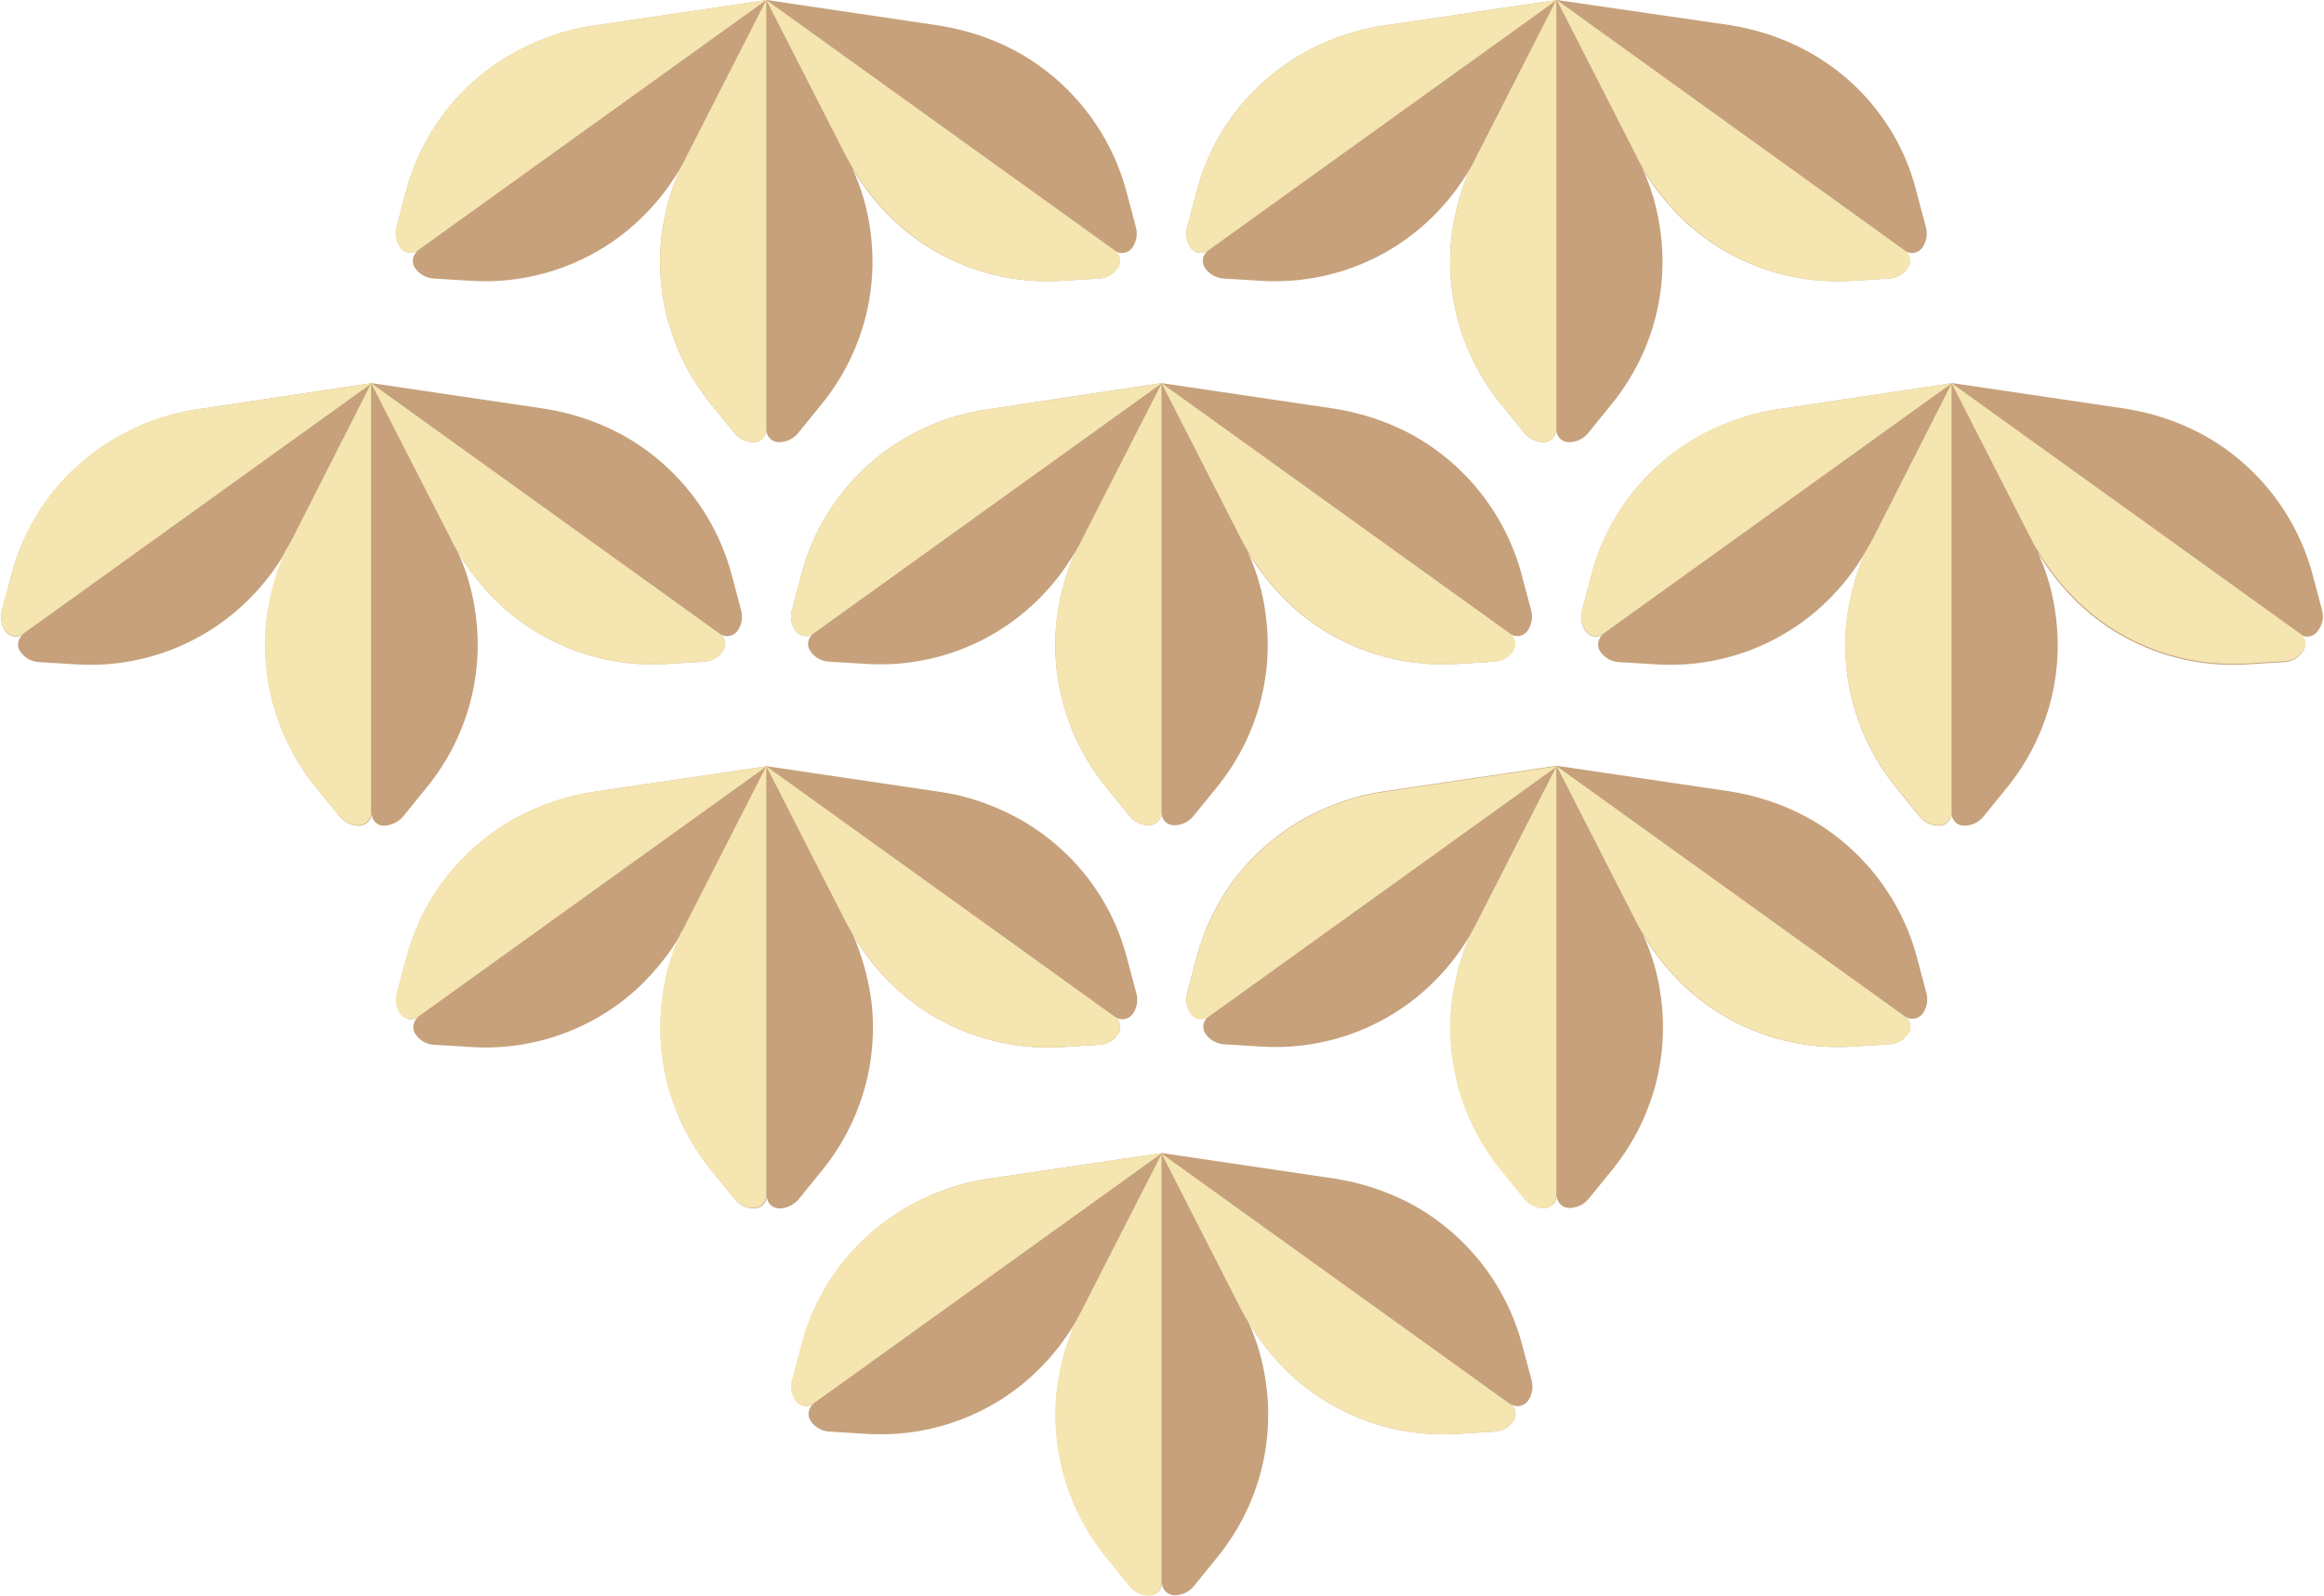 <?xml version="1.0" encoding="UTF-8" standalone="no"?><svg xmlns="http://www.w3.org/2000/svg" xmlns:xlink="http://www.w3.org/1999/xlink" fill="#000000" height="343.2" preserveAspectRatio="xMidYMid meet" version="1" viewBox="-0.1 0.0 499.8 343.2" width="499.8" zoomAndPan="magnify"><g id="change1_1"><path d="M167.5,259.9c-1.5,0-2.7-1.2-2.7-2.7c0,1.5-1.2,2.7-2.7,2.7c-1.6,0-3.1-0.7-4.1-1.9l-5.2-6.4 c-8.4-10.4-12.2-23.7-10.4-37v0c0.6-4.7,1.9-9.3,3.9-13.6c-2.4,4.1-5.4,7.8-8.8,11.1c-9.7,9.2-22.8,13.9-36.1,13.1l-8.2-0.5 c-1.6-0.1-3-0.9-3.9-2.2c-0.9-1.2-0.6-2.9,0.6-3.8c-1.2,0.9-2.9,0.6-3.8-0.6c-0.9-1.3-1.2-2.9-0.8-4.4l2.1-7.9 c3.5-12.9,12.2-23.8,23.9-30.1c5.1-2.7,10.6-4.5,16.3-5.4l37.2-5.5l37.2,5.5c5.7,0.8,11.2,2.7,16.3,5.4h0 c11.8,6.3,20.5,17.2,23.9,30.1l2.1,7.9c0.4,1.5,0.1,3.1-0.8,4.4c-0.9,1.2-2.6,1.5-3.8,0.6c1.2,0.9,1.5,2.6,0.6,3.8 c-0.9,1.3-2.4,2.1-3.9,2.2l-8.2,0.5c-13.3,0.8-26.4-3.9-36.1-13.1c-3.5-3.3-6.4-7-8.8-11.1c1.9,4.3,3.2,8.9,3.9,13.6v0 c1.8,13.2-2,26.6-10.4,37l-5.2,6.4C170.5,259.2,169.1,259.9,167.5,259.9z M412.1,205.7c-3.5-12.9-12.2-23.8-23.9-30.1 c-5.1-2.7-10.6-4.5-16.3-5.4l-37.2-5.5l-37.2,5.5c-5.7,0.8-11.2,2.7-16.3,5.4c-11.8,6.3-20.5,17.2-23.9,30.1l-2.1,7.9 c-0.4,1.5-0.1,3.1,0.8,4.4c0.9,1.2,2.6,1.5,3.8,0.6c-1.2,0.9-1.5,2.6-0.6,3.8c0.9,1.3,2.4,2.1,3.9,2.2l8.2,0.5 c13.3,0.8,26.4-3.9,36.1-13.1c3.5-3.3,6.4-7,8.8-11.1c-1.9,4.3-3.2,8.9-3.9,13.6v0c-1.8,13.2,2,26.6,10.4,37l5.2,6.4 c1,1.2,2.5,1.9,4.1,1.9c1.5,0,2.7-1.2,2.7-2.7c0,1.5,1.2,2.7,2.7,2.7h0c1.6,0,3.1-0.7,4.1-1.9l5.2-6.4c8.4-10.4,12.2-23.7,10.4-37v0 c-0.6-4.7-1.9-9.3-3.9-13.6c2.4,4.1,5.4,7.8,8.8,11.1c9.7,9.2,22.8,13.9,36.1,13.1l8.2-0.5c1.6-0.1,3-0.9,3.9-2.2 c0.9-1.2,0.6-2.9-0.6-3.8c1.2,0.9,2.9,0.6,3.8-0.6c0.9-1.3,1.2-2.9,0.8-4.4L412.1,205.7z M89.8,53.9c-1.2,0.9-1.5,2.6-0.6,3.8 c0.9,1.3,2.4,2.1,3.9,2.2l8.2,0.5c13.3,0.8,26.4-3.9,36.1-13.1v0c3.5-3.3,6.4-7,8.8-11.1c-1.9,4.3-3.2,8.9-3.9,13.6 c-1.8,13.2,2,26.6,10.4,37l5.2,6.4c1,1.2,2.5,1.9,4.1,1.9c1.5,0,2.7-1.2,2.7-2.7c0,1.5,1.2,2.7,2.7,2.7c1.6,0,3.1-0.7,4.1-1.9 l5.2-6.4c8.4-10.4,12.2-23.7,10.4-37c-0.6-4.7-1.9-9.3-3.9-13.6c2.4,4.1,5.4,7.8,8.8,11.1v0c9.7,9.2,22.8,13.9,36.1,13.1l8.2-0.5 c1.6-0.1,3-0.9,3.9-2.2c0.9-1.2,0.6-2.9-0.6-3.8c1.2,0.9,2.9,0.6,3.8-0.6c0.9-1.3,1.2-2.9,0.8-4.4l-2.1-7.9 c-3.5-12.9-12.2-23.8-23.9-30.1h0c-5.1-2.7-10.6-4.5-16.3-5.4L164.8,0l-37.2,5.5c-5.7,0.8-11.2,2.7-16.3,5.4 C99.5,17.1,90.8,28,87.3,40.9l-2.1,7.9c-0.4,1.5-0.1,3.1,0.8,4.4C86.8,54.5,88.5,54.7,89.8,53.9z M259.7,53.9 c-1.2,0.9-1.5,2.6-0.6,3.8c0.9,1.3,2.4,2.1,3.9,2.2l8.2,0.5c13.3,0.8,26.4-3.9,36.1-13.1v0c3.5-3.3,6.4-7,8.8-11.1 c-1.9,4.3-3.2,8.9-3.9,13.6c-1.8,13.2,2,26.6,10.4,37l5.2,6.4c1,1.2,2.5,1.9,4.1,1.9c1.5,0,2.7-1.2,2.7-2.7c0,1.5,1.2,2.7,2.7,2.7h0 c1.6,0,3.1-0.7,4.1-1.9l5.2-6.4c8.4-10.4,12.2-23.7,10.4-37c-0.6-4.7-1.9-9.3-3.9-13.6c2.4,4.1,5.4,7.8,8.8,11.1v0 c9.7,9.2,22.8,13.9,36.1,13.1l8.2-0.5c1.6-0.1,3-0.9,3.9-2.2c0.9-1.2,0.6-2.9-0.6-3.8c1.2,0.9,2.9,0.6,3.8-0.6 c0.9-1.3,1.2-2.9,0.8-4.4l-2.1-7.9C408.7,28,400,17.1,388.2,10.8c-5.1-2.7-10.6-4.5-16.3-5.4L334.7,0l-37.2,5.5 c-5.7,0.8-11.2,2.7-16.3,5.4c-11.8,6.3-20.5,17.2-23.9,30.1l-2.1,7.9c-0.4,1.5-0.1,3.1,0.8,4.4C256.8,54.5,258.5,54.7,259.7,53.9z M196.2,93.3c-11.8,6.3-20.5,17.2-23.9,30.1l-2.1,7.9c-0.4,1.5-0.1,3.1,0.8,4.4c0.9,1.2,2.6,1.5,3.8,0.6c-1.2,0.9-1.5,2.6-0.6,3.8v0 c0.9,1.3,2.4,2.1,3.9,2.2l8.2,0.5c13.3,0.8,26.4-3.9,36.1-13.1c3.5-3.3,6.4-7,8.8-11.1c-1.9,4.3-3.2,8.9-3.9,13.6 c-1.8,13.2,2,26.6,10.4,37l5.2,6.4c1,1.2,2.5,1.9,4.1,1.9h0c1.5,0,2.7-1.2,2.7-2.7c0,1.5,1.2,2.7,2.7,2.7c1.6,0,3.1-0.7,4.1-1.9 l5.2-6.4c8.4-10.4,12.2-23.7,10.4-37c-0.6-4.7-1.9-9.3-3.9-13.6c2.4,4.1,5.4,7.8,8.8,11.1c9.7,9.2,22.8,13.9,36.1,13.1l8.2-0.5 c1.6-0.1,3-0.9,3.9-2.2v0c0.9-1.2,0.6-2.9-0.6-3.8c1.2,0.9,2.9,0.6,3.8-0.6c0.9-1.3,1.2-2.9,0.8-4.4l-2.1-7.9 c-3.5-12.9-12.2-23.8-23.9-30.1c-5.1-2.7-10.6-4.5-16.3-5.4l-37.2-5.5L212.5,88C206.8,88.8,201.3,90.6,196.2,93.3z M327.2,289 c-3.5-12.9-12.2-23.8-23.9-30.1c-5.1-2.7-10.6-4.5-16.3-5.4l-37.2-5.5l-37.2,5.5c-5.7,0.8-11.2,2.7-16.3,5.4 c-11.8,6.3-20.5,17.2-23.9,30.1l-2.1,7.9c-0.4,1.5-0.1,3.1,0.8,4.4c0.9,1.2,2.6,1.5,3.8,0.6c-1.2,0.9-1.5,2.6-0.6,3.8 c0.9,1.3,2.4,2.1,3.9,2.2l8.2,0.5c13.3,0.8,26.4-3.9,36.1-13.1c3.5-3.3,6.4-7,8.8-11.1c-1.9,4.3-3.2,8.9-3.9,13.6 c-1.8,13.2,2,26.6,10.4,37l5.2,6.4c1,1.2,2.5,1.9,4.1,1.9h0c1.5,0,2.7-1.2,2.7-2.7c0,1.5,1.2,2.7,2.7,2.7c1.6,0,3.1-0.7,4.1-1.9 l5.2-6.4c8.4-10.4,12.2-23.7,10.4-37c-0.6-4.7-1.9-9.3-3.9-13.6c2.4,4.1,5.4,7.8,8.8,11.1c9.7,9.2,22.8,13.9,36.1,13.1l8.2-0.5 c1.6-0.1,3-0.9,3.9-2.2c0.9-1.2,0.6-2.9-0.6-3.8c1.2,0.9,2.9,0.6,3.8-0.6c0.9-1.3,1.2-2.9,0.8-4.4L327.2,289z M499.3,131.3l-2.1-7.9 c-3.5-12.9-12.2-23.8-23.9-30.1c-5.1-2.7-10.6-4.5-16.3-5.4l-37.2-5.5L382.4,88c-5.7,0.8-11.2,2.7-16.3,5.4h0 c-11.8,6.3-20.5,17.2-23.9,30.1l-2.1,7.9c-0.4,1.5-0.1,3.1,0.8,4.4c0.9,1.2,2.6,1.5,3.8,0.6c-1.2,0.9-1.5,2.6-0.6,3.8v0 c0.9,1.3,2.4,2.1,3.9,2.2l8.2,0.5c13.3,0.8,26.4-3.9,36.1-13.1c3.5-3.3,6.4-7,8.8-11.1c-1.9,4.3-3.2,8.9-3.9,13.6 c-1.8,13.2,2,26.6,10.4,37l5.2,6.4c1,1.2,2.5,1.9,4.1,1.9c1.5,0,2.7-1.2,2.7-2.7c0,1.5,1.2,2.7,2.7,2.7c1.6,0,3.1-0.7,4.1-1.9 l5.2-6.4c8.4-10.4,12.2-23.7,10.4-37c-0.6-4.7-1.9-9.3-3.9-13.6c2.4,4.1,5.4,7.8,8.8,11.1c9.7,9.2,22.8,13.9,36.1,13.1l8.2-0.5 c1.6-0.1,3-0.9,3.9-2.2v0c0.9-1.2,0.6-2.9-0.6-3.8c1.2,0.9,2.9,0.6,3.8-0.6C499.4,134.4,499.7,132.8,499.3,131.3z M86.6,175.6 l5.2-6.4c8.4-10.4,12.2-23.7,10.4-37h0c-0.6-4.7-1.9-9.3-3.9-13.6c2.4,4.1,5.4,7.8,8.8,11.1h0c9.7,9.2,22.8,13.9,36.1,13.1l8.2-0.5 c1.6-0.1,3-0.9,3.9-2.2v0c0.9-1.2,0.6-2.9-0.6-3.8c1.2,0.9,2.9,0.6,3.8-0.6c0.9-1.3,1.2-2.9,0.8-4.4l-2.1-7.9 c-3.5-12.9-12.2-23.8-23.9-30.1h0c-5.1-2.7-10.6-4.5-16.3-5.4l-37.2-5.5L42.6,88c-5.7,0.8-11.2,2.7-16.3,5.4 c-11.8,6.3-20.5,17.2-23.9,30.1l-2.1,7.9c-0.4,1.5-0.1,3.1,0.8,4.4c0.9,1.2,2.6,1.5,3.8,0.6c-1.2,0.9-1.5,2.6-0.6,3.8v0 c0.9,1.3,2.4,2.1,3.9,2.2l8.2,0.5c13.3,0.8,26.4-3.9,36.1-13.1c3.5-3.3,6.4-7,8.8-11.1c-1.9,4.3-3.2,8.9-3.9,13.6 c-1.8,13.2,2,26.6,10.4,37l5.2,6.4c1,1.2,2.5,1.9,4.1,1.9c1.5,0,2.7-1.2,2.7-2.7c0,1.5,1.2,2.7,2.7,2.7 C84.1,177.5,85.6,176.8,86.6,175.6z" fill="#c6a17b"/></g><g id="change2_1"><path d="M147.6,198.3l17.1-33.5v92.3c0,1.5-1.2,2.7-2.7,2.7c-1.6,0-3.1-0.7-4.1-1.9l-5.2-6.4 c-8.4-10.4-12.2-23.7-10.4-37v0c0.6-4.7,1.9-9.3,3.9-13.6C146.7,200.1,147.2,199.2,147.6,198.3z M111.2,175.7 c-11.8,6.3-20.5,17.2-23.9,30.1l-2.1,7.9c-0.4,1.5-0.1,3.1,0.8,4.4c0.9,1.2,2.6,1.5,3.8,0.6l75-53.9l-37.2,5.5 C121.8,171.1,116.3,173,111.2,175.7z M183.3,201c2.4,4.1,5.4,7.8,8.8,11.1c9.7,9.2,22.8,13.9,36.1,13.1l8.2-0.5 c1.6-0.1,3-0.9,3.9-2.2c0.9-1.2,0.6-2.9-0.6-3.8l-75-53.9l17.1,33.5C182.3,199.2,182.8,200.1,183.3,201z M316.1,201 c-1.9,4.3-3.2,8.9-3.9,13.6l0,0c-1.8,13.2,2,26.6,10.4,37l5.2,6.4c1,1.2,2.5,1.9,4.1,1.9c1.5,0,2.7-1.2,2.7-2.7v-92.3l-17.1,33.5 C317.1,199.2,316.6,200.1,316.1,201z M281.2,175.7L281.2,175.7c-11.8,6.3-20.5,17.2-23.9,30.1l-2.1,7.9c-0.4,1.5-0.1,3.1,0.8,4.4 c0.9,1.2,2.6,1.5,3.8,0.6l75-53.9l-37.2,5.5C291.8,171.1,286.2,173,281.2,175.7z M409.7,218.7l-75-53.9l17.1,33.5 c0.5,0.9,0.9,1.8,1.5,2.6c2.4,4.1,5.4,7.8,8.8,11.1c9.7,9.2,22.8,13.9,36.1,13.1l8.2-0.5c1.6-0.1,3-0.9,3.9-2.2 C411.2,221.3,410.9,219.6,409.7,218.7z M146.2,36.2c-1.9,4.3-3.2,8.9-3.9,13.6c-1.8,13.2,2,26.6,10.4,37l5.2,6.4 c1,1.2,2.5,1.9,4.1,1.9c1.5,0,2.7-1.2,2.7-2.7V0l-17.1,33.5C147.2,34.4,146.7,35.3,146.2,36.2z M89.7,53.9l75-53.9l-37.2,5.5 c-5.7,0.8-11.2,2.7-16.3,5.4C99.4,17.1,90.8,28,87.3,40.9l-2.1,7.9C84.7,50.3,85,52,86,53.2C86.8,54.5,88.5,54.7,89.7,53.9z M183.3,36.2c2.4,4.1,5.4,7.8,8.8,11.1v0c9.7,9.2,22.8,13.9,36.1,13.1l8.2-0.5c1.6-0.1,3-0.9,3.9-2.2c0.9-1.2,0.6-2.9-0.6-3.8 L164.7,0l17.1,33.5C182.3,34.4,182.8,35.3,183.3,36.2z M316.1,36.2c-1.9,4.3-3.2,8.9-3.9,13.6h0c-1.8,13.2,2,26.6,10.4,37l5.2,6.4 c1,1.2,2.5,1.9,4.1,1.9c1.5,0,2.7-1.2,2.7-2.7V0l-17.1,33.5C317.1,34.4,316.6,35.3,316.1,36.2z M259.7,53.9l75-53.9l-37.2,5.5 c-5.7,0.8-11.2,2.7-16.3,5.4h0c-11.8,6.3-20.5,17.2-23.9,30.1l-2.1,7.9c-0.4,1.5-0.1,3.1,0.8,4.4C256.8,54.5,258.5,54.7,259.7,53.9z M353.2,36.2c2.4,4.1,5.4,7.8,8.8,11.1v0c9.7,9.2,22.8,13.9,36.1,13.1l8.2-0.5c1.6-0.1,3-0.9,3.9-2.2c0.9-1.2,0.6-2.9-0.6-3.8 L334.7,0l17.1,33.5C352.2,34.4,352.7,35.3,353.2,36.2z M231.2,118.6c-1.9,4.3-3.2,8.9-3.9,13.6c-1.8,13.2,2,26.6,10.4,37l5.2,6.4 c1,1.2,2.5,1.9,4.1,1.9c1.5,0,2.7-1.2,2.7-2.7V82.5L232.6,116C232.2,116.9,231.7,117.8,231.2,118.6z M196.2,93.3L196.2,93.3 c-11.8,6.3-20.5,17.2-23.9,30.1l-2.1,7.9c-0.4,1.5-0.1,3.1,0.8,4.4c0.9,1.2,2.6,1.5,3.8,0.6l75-53.9L212.5,88 C206.8,88.8,201.3,90.6,196.2,93.3z M268.3,118.6c2.4,4.1,5.4,7.8,8.8,11.1c9.7,9.2,22.8,13.9,36.1,13.1l8.2-0.5 c1.6-0.1,3-0.9,3.9-2.2v0c0.9-1.2,0.6-2.9-0.6-3.8l-75-53.9l17.1,33.5C267.3,116.9,267.8,117.8,268.3,118.6z M231.2,284.3 c-1.9,4.3-3.2,8.9-3.9,13.6c-1.8,13.2,2,26.6,10.4,37l5.2,6.4c1,1.2,2.5,1.9,4.1,1.9c1.5,0,2.7-1.2,2.7-2.7v-92.3l-17.1,33.5 C232.2,282.5,231.7,283.4,231.2,284.3z M196.2,258.9L196.2,258.9c-11.8,6.3-20.5,17.2-23.9,30.1l-2.1,7.9c-0.4,1.5-0.1,3.1,0.8,4.4 c0.9,1.2,2.6,1.5,3.8,0.6l75-53.9l-37.2,5.5C206.8,254.4,201.3,256.2,196.2,258.9z M324.7,302l-75-53.9l17.1,33.5 c0.5,0.9,0.9,1.8,1.5,2.6c2.4,4.1,5.4,7.8,8.8,11.1c9.7,9.2,22.8,13.9,36.1,13.1l8.2-0.5c1.6-0.1,3-0.9,3.9-2.2 C326.2,304.5,325.9,302.8,324.7,302z M401.1,118.6c-1.9,4.3-3.2,8.9-3.9,13.6c-1.8,13.2,2,26.6,10.4,37l5.2,6.4 c1,1.2,2.5,1.9,4.1,1.9c1.5,0,2.7-1.2,2.7-2.7V82.5L402.6,116C402.1,116.9,401.6,117.8,401.1,118.6z M366.1,93.3L366.1,93.3 c-11.8,6.3-20.5,17.2-23.9,30.1l-2.1,7.9c-0.4,1.5-0.1,3.1,0.8,4.4c0.9,1.2,2.6,1.5,3.8,0.6l75-53.9L382.4,88 C376.7,88.8,371.2,90.6,366.1,93.3z M494.6,136.3l-75-53.9l17.1,33.5c0.5,0.9,0.9,1.8,1.5,2.6c2.4,4.1,5.4,7.8,8.8,11.1h0 c9.7,9.2,22.8,13.9,36.1,13.1l8.2-0.5c1.6-0.1,3-0.9,3.9-2.2v0C496.1,138.9,495.9,137.2,494.6,136.3z M61.2,118.6 c-1.9,4.3-3.2,8.9-3.9,13.6c-1.8,13.2,2,26.6,10.4,37l5.2,6.4c1,1.2,2.5,1.9,4.1,1.9h0c1.5,0,2.7-1.2,2.7-2.7V82.5L62.7,116 C62.2,116.9,61.7,117.8,61.2,118.6z M26.3,93.3L26.3,93.3c-11.8,6.3-20.5,17.2-23.9,30.1l-2.1,7.9c-0.4,1.5-0.1,3.1,0.8,4.4 c0.9,1.2,2.6,1.5,3.8,0.6l75-53.9L42.5,88C36.8,88.8,31.3,90.6,26.3,93.3z M98.3,118.6c2.4,4.1,5.4,7.8,8.8,11.1 c9.7,9.2,22.8,13.9,36.1,13.1l8.2-0.5c1.6-0.1,3-0.9,3.9-2.2v0c0.9-1.2,0.6-2.9-0.6-3.8l-75-53.9L96.9,116 C97.3,116.9,97.8,117.8,98.3,118.6z" fill="#f4e5b1"/></g></svg>